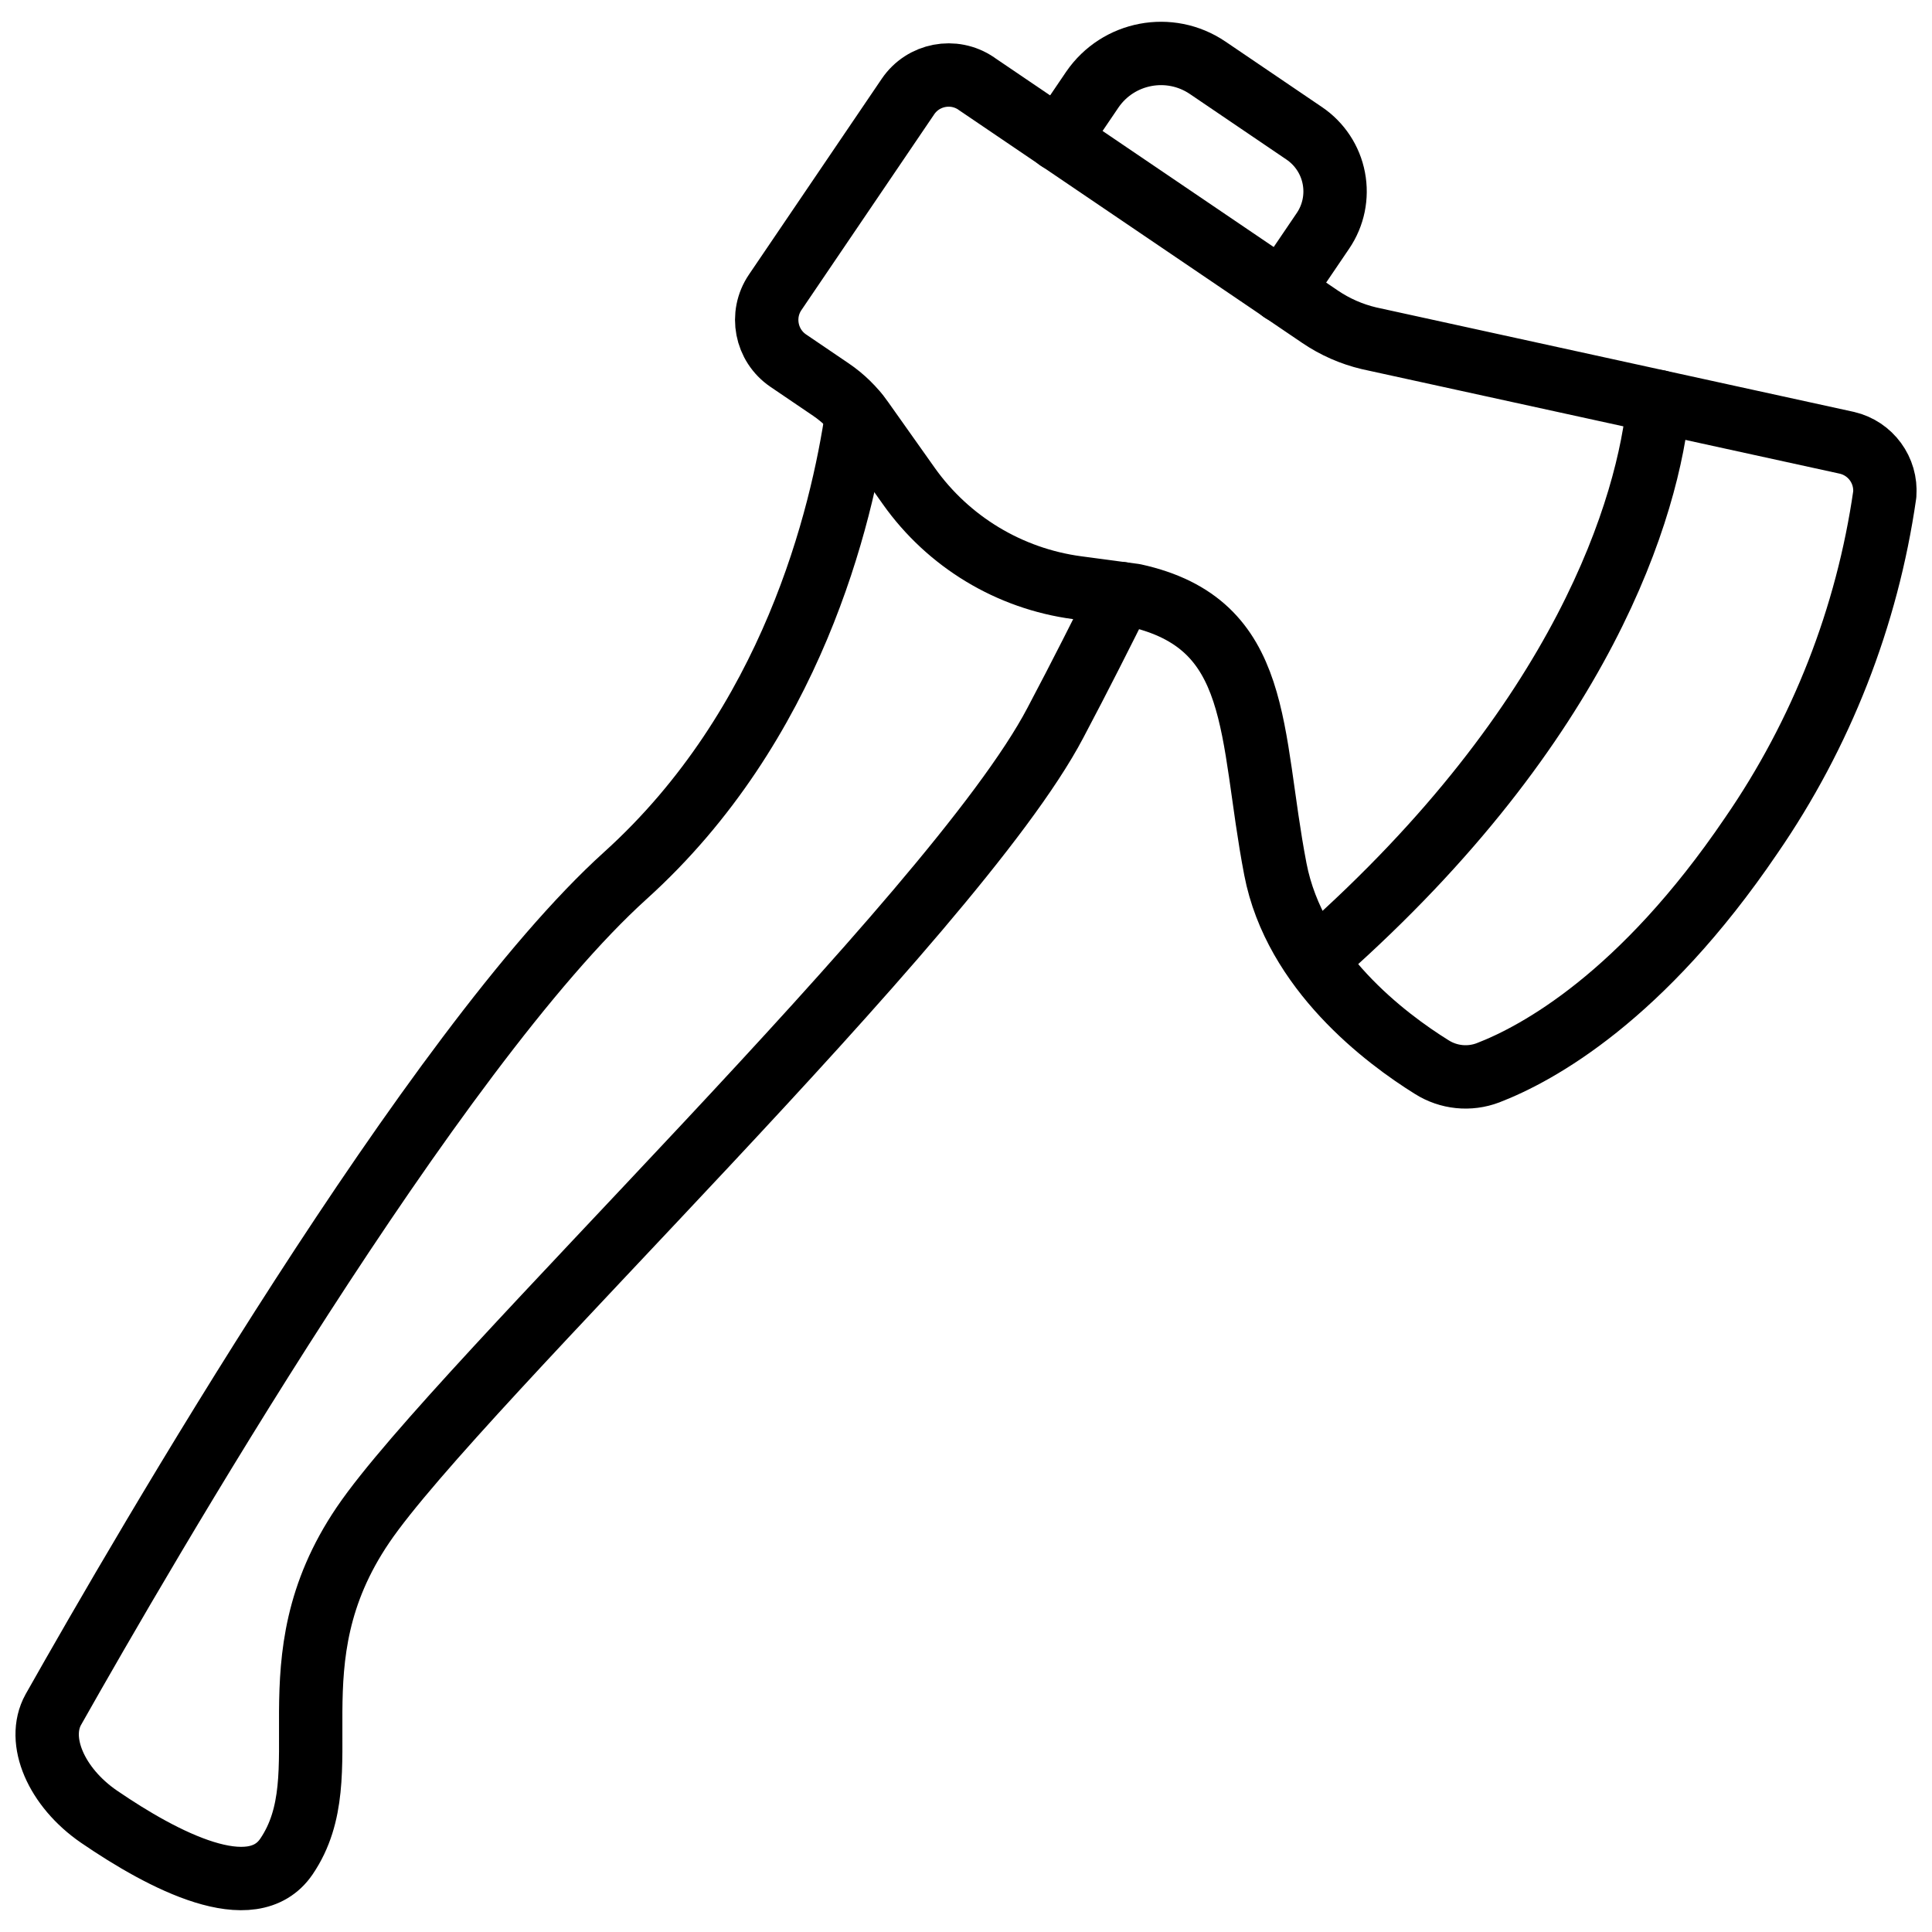 <?xml version="1.0" encoding="UTF-8"?>
<!-- Uploaded to: SVG Find, www.svgrepo.com, Generator: SVG Find Mixer Tools -->
<svg width="800px" height="800px" version="1.1" viewBox="144 144 512 512" xmlns="http://www.w3.org/2000/svg">
 <defs>
  <clipPath id="b">
   <path d="m338 155h313.9v283h-313.9z"/>
  </clipPath>
  <clipPath id="a">
   <path d="m148.09 245h301.91v406h-301.91z"/>
  </clipPath>
 </defs>
 <g clip-path="url(#b)">
  <path transform="matrix(8.397 0 0 8.397 156.49 156.49)" d="m29.32 1.148 10.854 7.361c0.468 0.318 0.991 0.548 1.543 0.679l15.087 3.3c0.745 0.175 1.251 0.867 1.192 1.63-0.556 3.867-2 7.553-4.218 10.77-3.452 5.089-6.74 6.879-8.304 7.482-0.588 0.223-1.246 0.156-1.777-0.181-1.441-0.896-4.319-3.047-4.934-6.247-0.829-4.309-0.373-7.746-4.454-8.641l-1.805-0.241c-2.139-0.286-4.063-1.449-5.31-3.209l-1.47-2.075c-0.269-0.38-0.604-0.708-0.989-0.969l-1.344-0.912c-0.709-0.481-0.895-1.447-0.414-2.156l4.191-6.179c0.481-0.709 1.444-0.893 2.153-0.413zm0 0" fill="none" stroke="#000000" stroke-linecap="round" stroke-linejoin="round" stroke-width="2"/>
 </g>
 <g clip-path="url(#a)">
  <path transform="matrix(8.397 0 0 8.397 156.49 156.49)" d="m25.558 11.565c-0.477 3.268-2.054 9.833-7.305 14.577-6.043 5.458-15.192 21.253-18.059 26.328-0.541 0.976 0.092 2.449 1.443 3.377 2.038 1.394 4.835 2.851 5.917 1.256 1.776-2.618-0.543-6.103 2.417-10.467 2.96-4.364 18.643-19.201 21.849-25.31 0.808-1.526 1.493-2.892 2.084-4.078" fill="none" stroke="#000000" stroke-linecap="round" stroke-linejoin="round" stroke-width="2"/>
 </g>
 <path transform="matrix(8.397 0 0 8.397 156.49 156.49)" d="m50.857 11.187c-0.303 3.286-2.344 10.102-10.623 17.436" fill="none" stroke="#000000" stroke-linecap="round" stroke-linejoin="round" stroke-width="2"/>
 <path transform="matrix(8.397 0 0 8.397 156.49 156.49)" d="m38.974 7.702 1.292-1.905c0.33-0.486 0.453-1.083 0.342-1.66-0.11-0.577-0.446-1.086-0.932-1.416l-3.051-2.07c-1.196-0.809-2.821-0.501-3.638 0.689l-1.069 1.576" fill="none" stroke="#000000" stroke-linecap="round" stroke-linejoin="round" stroke-width="2"/>
</svg>